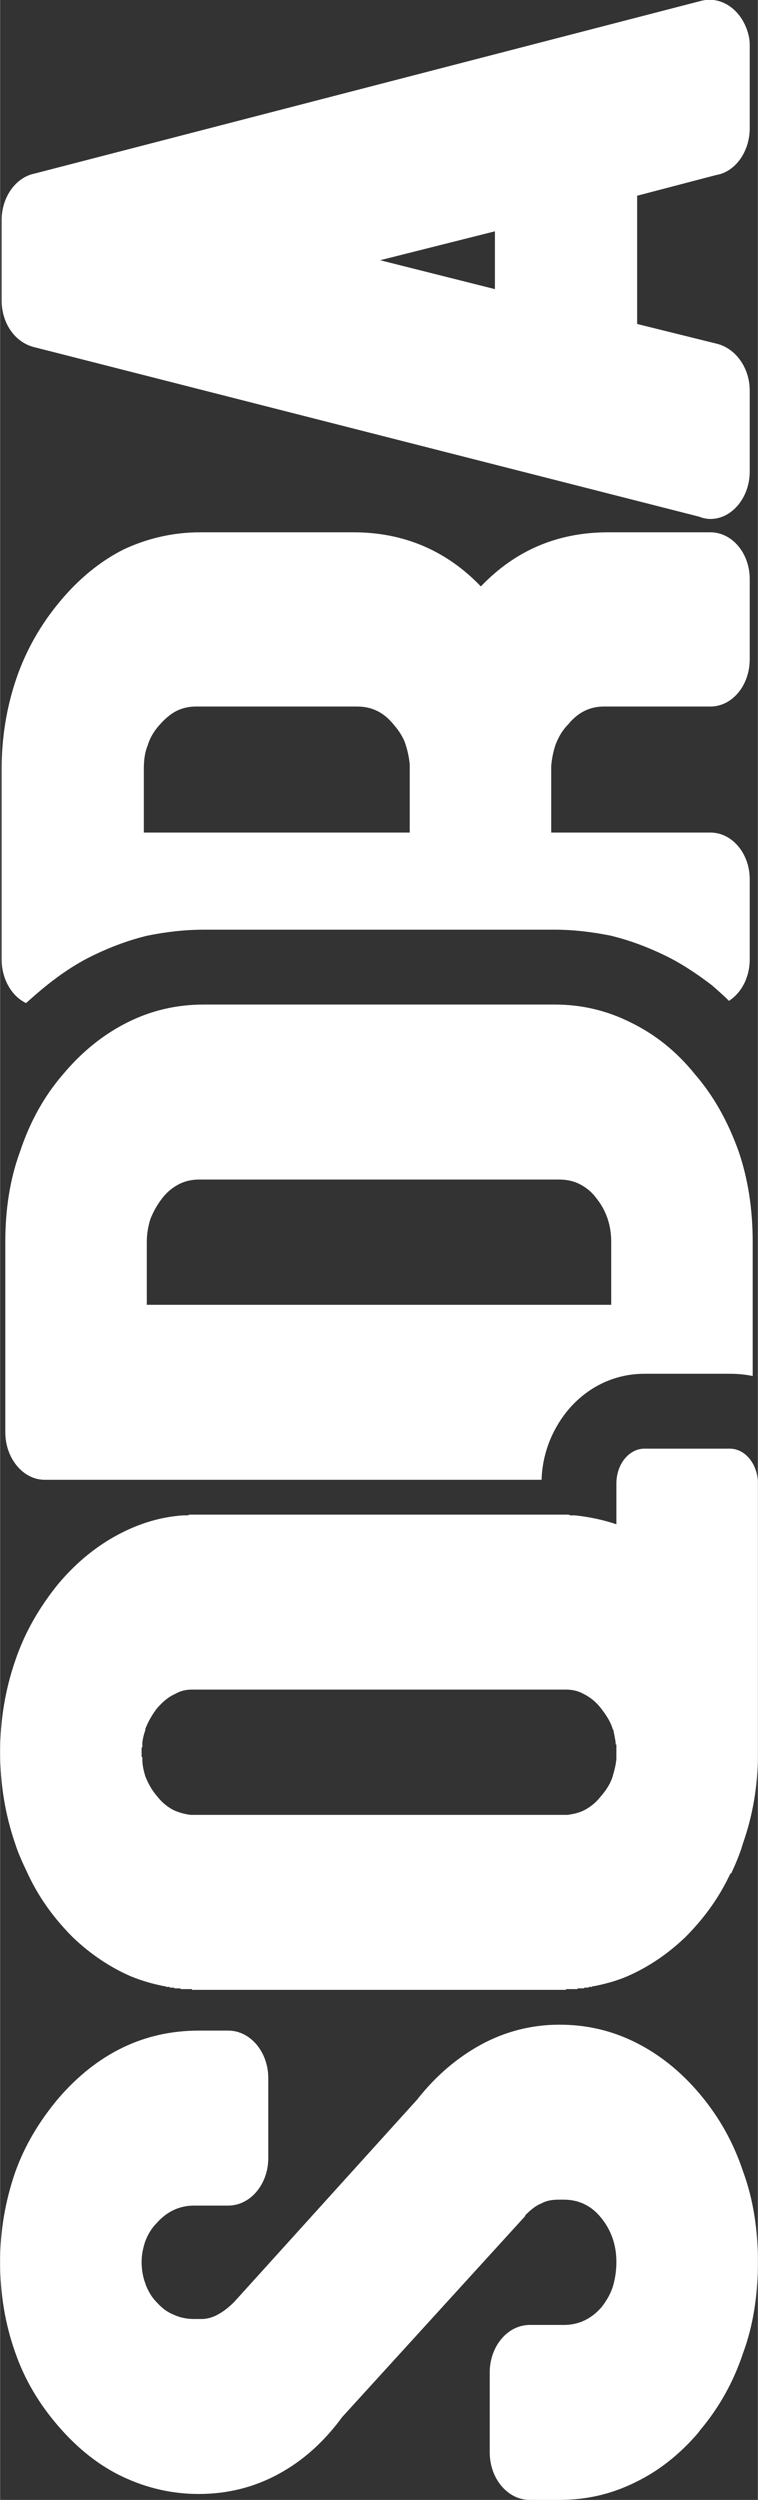 <?xml version="1.0" encoding="UTF-8"?>
<!DOCTYPE svg PUBLIC "-//W3C//DTD SVG 1.1//EN" "http://www.w3.org/Graphics/SVG/1.1/DTD/svg11.dtd">
<!-- Creator: CorelDRAW 2019 (64-Bit) -->
<svg xmlns="http://www.w3.org/2000/svg" xml:space="preserve" width="61px" height="201px" version="1.1" style="shape-rendering:geometricPrecision; text-rendering:geometricPrecision; image-rendering:optimizeQuality; fill-rule:evenodd; clip-rule:evenodd"
viewBox="0 0 10.23 33.72"
 xmlns:xlink="http://www.w3.org/1999/xlink"
 xmlns:xodm="http://www.corel.com/coreldraw/odm/2003">
 <rect x="0" y="0" width="10.23" height="33.72" fill="#333333" stroke="none"/>
 <defs>
  <style type="text/css">
   <![CDATA[
    .fil0 {fill:white;fill-rule:nonzero}
   ]]>
  </style>
 </defs>
 <g id="Слой_x0020_1">
  <path class="fil0" d="M5.13 3.51l1.55 0.39 0 -0.78 -1.55 0.39zm-3.15 14.09l6.27 0 0 -0.85c0,-0.23 -0.07,-0.43 -0.21,-0.6 -0.06,-0.08 -0.14,-0.14 -0.22,-0.18 -0.08,-0.04 -0.17,-0.06 -0.28,-0.06l-4.85 0c-0.1,0 -0.19,0.02 -0.27,0.06 -0.08,0.04 -0.16,0.1 -0.23,0.19 -0.07,0.09 -0.12,0.18 -0.16,0.28 -0.03,0.09 -0.05,0.2 -0.05,0.31l0 0.85zm6.34 2.96l0 -0.55c0,-0.26 0.17,-0.47 0.38,-0.47l1.15 0c0.21,0 0.38,0.21 0.38,0.47l0 3.6 0 0.02 0 0.02 0 0.02 0 0c0,0.42 -0.07,0.82 -0.2,1.19 -0.04,0.14 -0.1,0.28 -0.16,0.41l-0.01 0 -0.02 0.04c-0.15,0.31 -0.35,0.58 -0.59,0.82 -0.24,0.23 -0.51,0.41 -0.79,0.53 -0.14,0.06 -0.29,0.1 -0.44,0.13l0 0 -0.02 0 0 0 -0.01 0.01 0 0 -0.01 0 -0.01 0 -0.01 0 0 0 -0.01 0 -0.01 0.01 -0.01 0 -0.01 0 0 0 -0.01 0 -0.01 0 -0.01 0 0 0 -0.01 0.01 -0.01 0 -0.01 0 0 0 -0.01 0 -0.01 0 -0.01 0 -0.01 0 0 0 -0.01 0 -0.01 0 -0.01 0.01 0 0 -0.02 0 0 0 -0.01 0 0 0 -0.01 0 -0.01 0 -0.01 0 -0.01 0 0 0 -0.01 0 -0.01 0 -0.01 0 0 0 -0.02 0 0 0 -0.01 0 0 0 -0.02 0 0 0.01 -0.01 0 -0.01 0 -0.01 0 0 0 -0.01 0 -0.01 0 -0.01 0 -0.01 0 0 0 -0.02 0 0 0 -4.87 0 0 0 -0.02 0 0 0 -0.01 0 -0.01 0 -0.01 0 0 0 -0.01 0 -0.01 0 -0.01 0 -0.01 0 0 -0.01 -0.01 0 -0.01 0 -0.01 0 0 0 -0.01 0 -0.01 0 -0.01 0 0 0 -0.01 0 -0.01 0 -0.01 0 -0.01 0 0 0 -0.01 0 -0.01 0 -0.01 0 0 0 -0.02 0 0 0 -0.01 -0.01 0 0 -0.02 0 0 0 -0.01 0 -0.01 0 0 0 -0.01 0 -0.01 0 -0.01 0 0 0 -0.02 -0.01 0 0 -0.01 0 0 0 -0.02 0 0 0 -0.01 0 -0.01 0 0 -0.01 -0.01 0 -0.01 0 -0.01 0 0 0 -0.02 0 0 0 -0.01 -0.01 0 0 -0.02 0 0 0c-0.15,-0.03 -0.29,-0.07 -0.44,-0.13 -0.28,-0.12 -0.55,-0.3 -0.79,-0.53 -0.24,-0.24 -0.44,-0.51 -0.59,-0.82 -0.07,-0.15 -0.14,-0.29 -0.19,-0.45 -0.13,-0.38 -0.2,-0.79 -0.2,-1.23 0,-0.43 0.07,-0.84 0.2,-1.22 0.13,-0.39 0.33,-0.73 0.58,-1.04 0.26,-0.31 0.55,-0.54 0.87,-0.7 0.26,-0.13 0.53,-0.21 0.82,-0.23l0.01 0 0.01 0 0 0 0.01 0 0.01 0 0.01 0 0.01 0 0 0 0.03 -0.01 0 0 0.02 0 0 0 0.01 0 0 0 0.01 0 0.01 0 0.01 0 0.01 0 0 0 0.01 0 0.01 0 0.01 0 0 0 0.02 0 0 0 4.87 0 0 0 0.02 0 0 0 0.01 0 0.01 0 0.01 0 0.01 0 0 0 0.01 0 0.01 0 0.01 0 0 0 0.02 0 0 0 0.01 0 0 0 0.03 0.01 0.01 0 0.01 0 0 0 0.01 0 0.01 0 0 0 0.02 0 0 0c0.19,0.02 0.38,0.06 0.56,0.12zm-1.71 12.52l0 -1.08c0,-0.35 0.24,-0.64 0.54,-0.64l0.46 0c0.2,0 0.37,-0.08 0.51,-0.24 0.07,-0.09 0.12,-0.18 0.15,-0.27 0.03,-0.1 0.05,-0.21 0.05,-0.34 0,-0.23 -0.07,-0.43 -0.21,-0.6 -0.13,-0.16 -0.3,-0.24 -0.5,-0.24l-0.06 0c-0.09,0 -0.17,0.01 -0.24,0.05 -0.08,0.03 -0.15,0.09 -0.22,0.16l0 0.01 0 0 -2.47 2.71c-0.25,0.34 -0.53,0.59 -0.86,0.77 -0.33,0.18 -0.69,0.27 -1.08,0.27 -0.36,0 -0.7,-0.08 -1.02,-0.23 -0.32,-0.15 -0.61,-0.38 -0.87,-0.68 -0.26,-0.3 -0.46,-0.63 -0.59,-1.01 -0.13,-0.37 -0.2,-0.77 -0.2,-1.21 0,-0.42 0.07,-0.82 0.2,-1.2 0.13,-0.37 0.33,-0.7 0.59,-1.01 0.52,-0.6 1.15,-0.91 1.89,-0.91l0.4 0c0.3,0 0.54,0.29 0.54,0.64l0 1.08c0,0.35 -0.24,0.64 -0.54,0.64l-0.46 0c-0.2,0 -0.37,0.08 -0.51,0.24 -0.07,0.07 -0.12,0.16 -0.15,0.24 -0.03,0.09 -0.05,0.18 -0.05,0.28 0,0.11 0.02,0.21 0.05,0.29l0.01 0.03c0.03,0.07 0.07,0.15 0.14,0.22 0.07,0.08 0.15,0.14 0.23,0.17 0.08,0.04 0.18,0.06 0.28,0.06l0.1 0c0.07,0 0.14,-0.02 0.2,-0.05 0.08,-0.04 0.16,-0.1 0.24,-0.18l2.47 -2.73c0.26,-0.33 0.55,-0.57 0.86,-0.74 0.33,-0.18 0.69,-0.27 1.06,-0.27 0.37,0 0.71,0.08 1.03,0.24 0.32,0.16 0.61,0.39 0.87,0.7 0.26,0.31 0.45,0.65 0.58,1.04 0.14,0.38 0.2,0.79 0.2,1.22 0,0.44 -0.06,0.85 -0.2,1.23 -0.13,0.39 -0.32,0.73 -0.58,1.04l-0.03 0.04c-0.25,0.29 -0.53,0.51 -0.84,0.66 -0.32,0.16 -0.66,0.24 -1.03,0.24l-0.4 0c-0.3,0 -0.54,-0.29 -0.54,-0.64zm-4.69 -9.58l0 0 0 0.02 0 0 0 0.01 0 0 0 0 0 0.01 0 0 0 0.01 0 0.01 0 0 0 0 0 0.01 0 0 -0.01 0 0 0.01 0 0 0 0.01 0 0 0 0 0 0.01 0 0 0 0 0 0.01 0 0 0 0 0 0.01 0 0 0 0 0 0.01 0 0 0 0.01 0 0 0 0.01 0 0 0 0 0 0 0 0.01 0 0 0 0 0 0 0 0.01 0 0 0 0 0 0.01 0 0 0 0 0 0.01 0 0 0 0 0 0 0 0.01 0 0 0.01 0 0 0 0 0.01 0 0 0 0.01 0 0.01 0 0c0,0.09 0.02,0.16 0.04,0.23 0.04,0.1 0.09,0.19 0.16,0.27 0.07,0.09 0.15,0.15 0.23,0.19 0.07,0.03 0.14,0.05 0.22,0.06l0 0 0 0 0 0 0.01 0 0 0 0 0 0 0 0.01 0 0 0 0 0 0 0 0.01 0 0 0 0 0 0 0 0.01 0 0 0 0 0 0 0 0.01 0 0 0 0 0 0 0 4.99 0 0 0 0.01 0 0 0 0 0 0 0 0.01 0 0 0 0 0 0 0 0 0 0.01 0 0 0 0 0 0 0 0.01 0 0 0 0 0 0 0 0.01 0 0 0 0 0 0 0 0 0c0.08,-0.01 0.16,-0.03 0.22,-0.06 0.08,-0.04 0.16,-0.1 0.23,-0.19 0.07,-0.08 0.13,-0.17 0.16,-0.27 0.02,-0.07 0.04,-0.14 0.05,-0.23l0 0 0 -0.01 0 -0.01 0 0 0 -0.01 0 0 0 0 0 0 0 -0.01 0 0 0 0 0 0 0 -0.01 0 0 0 0 0 -0.01 0 0 0 0 0 -0.01 0 0 0 0 0 0 0 -0.01 0 0 0 0 0 0 0 -0.01 0 0 0 -0.01 0 0 0 -0.01 0 0 0 0 0 -0.01 0 0 0 0 0 -0.01 0 0 0 0 0 -0.01 0 0 0 0 0 -0.01 0 0 0 -0.01 0 0 0 0 0 -0.01 0 0 0 0 0 -0.01 0 -0.01 0 0 0 -0.01 -0.01 0 0 0 0 -0.01 0 0 0 -0.02 0 0c-0.01,-0.06 -0.02,-0.11 -0.03,-0.16l0 0 0 -0.01 -0.01 0 0 0 0 -0.01 0 0 0 0 0 0c-0.03,-0.1 -0.09,-0.19 -0.16,-0.28 -0.07,-0.09 -0.15,-0.15 -0.23,-0.19 -0.07,-0.04 -0.15,-0.06 -0.24,-0.06l0 0 0 0 0 0 0 0 -0.01 0 0 0 0 0 0 0 -0.01 0 0 0 0 0 0 0 0 0 -0.01 0 0 0 -4.99 0 0 0 0 0 0 0 -0.01 0 0 0 0 0 0 0 -0.01 0 0 0 0 0 0 0 -0.01 0 0 0 0 0 0 0c-0.09,0 -0.16,0.02 -0.23,0.06 -0.09,0.04 -0.16,0.1 -0.24,0.19 -0.07,0.09 -0.12,0.18 -0.16,0.28l0 0 0 0 0 0 0 0.01 0 0 0 0 0 0.01 0 0c-0.02,0.05 -0.03,0.1 -0.04,0.16zm5.39 -3.54l-6.71 0c-0.29,0 -0.53,-0.29 -0.53,-0.64l0 -2.57c0,-0.43 0.06,-0.84 0.2,-1.22 0.13,-0.39 0.32,-0.74 0.58,-1.04 0.26,-0.31 0.55,-0.54 0.87,-0.7 0.32,-0.16 0.66,-0.24 1.03,-0.24l4.74 0c0.36,0 0.7,0.08 1.02,0.24 0.33,0.16 0.62,0.39 0.87,0.7 0.26,0.3 0.45,0.65 0.59,1.04 0.13,0.38 0.19,0.79 0.19,1.22l0 1.81c-0.1,-0.02 -0.2,-0.03 -0.31,-0.03l-1.15 0c-0.42,0 -0.79,0.19 -1.05,0.51 -0.2,0.25 -0.33,0.57 -0.34,0.92zm-6.84 -17.62l9 -2.33c0.29,-0.07 0.57,0.15 0.64,0.49 0.01,0.05 0.01,0.09 0.01,0.14l0 1.09c0,0.32 -0.2,0.59 -0.45,0.63l-1.07 0.28 0 1.73 1.09 0.27c0.25,0.07 0.43,0.33 0.43,0.63l0 0 0 1.09c0,0.35 -0.24,0.64 -0.53,0.64 -0.05,0 -0.1,-0.01 -0.15,-0.03l-8.99 -2.29c-0.26,-0.07 -0.43,-0.33 -0.43,-0.63l0 -1.08c0,-0.31 0.19,-0.58 0.45,-0.63zm9.65 9.52l0 1.08c0,0.24 -0.11,0.45 -0.28,0.56 -0.07,-0.07 -0.15,-0.14 -0.23,-0.21 -0.21,-0.16 -0.42,-0.3 -0.65,-0.41 -0.23,-0.11 -0.47,-0.2 -0.72,-0.26 -0.25,-0.05 -0.5,-0.08 -0.75,-0.08l-4.74 0c-0.26,0 -0.51,0.03 -0.76,0.08 -0.25,0.06 -0.49,0.15 -0.72,0.26 -0.23,0.11 -0.44,0.25 -0.64,0.41 -0.1,0.08 -0.19,0.16 -0.28,0.24 -0.19,-0.09 -0.33,-0.32 -0.33,-0.59l0 -2.56c0,-0.44 0.07,-0.85 0.2,-1.23 0.13,-0.38 0.33,-0.73 0.59,-1.04 0.25,-0.3 0.54,-0.54 0.86,-0.7 0.32,-0.15 0.67,-0.23 1.03,-0.23l2.07 0c0.67,0 1.25,0.24 1.72,0.73 0.47,-0.49 1.04,-0.73 1.72,-0.73l1.38 0c0.29,0 0.53,0.28 0.53,0.63l0 1.08c0,0.36 -0.24,0.64 -0.53,0.64l-1.44 0c-0.19,0 -0.35,0.08 -0.48,0.24 -0.08,0.08 -0.13,0.17 -0.17,0.27 -0.03,0.09 -0.05,0.18 -0.06,0.29l0 0.9 2.15 0c0.29,0 0.53,0.28 0.53,0.63zm-8.18 -0.63l3.59 0 0 -0.92c-0.01,-0.1 -0.03,-0.19 -0.06,-0.28 -0.03,-0.09 -0.09,-0.18 -0.16,-0.26 -0.13,-0.16 -0.29,-0.24 -0.49,-0.24l-2.18 0c-0.09,0 -0.18,0.02 -0.26,0.06 -0.08,0.04 -0.16,0.11 -0.23,0.19 -0.08,0.09 -0.13,0.18 -0.16,0.28 -0.04,0.1 -0.05,0.2 -0.05,0.32l0 0.85z"/>
 </g>
</svg>
